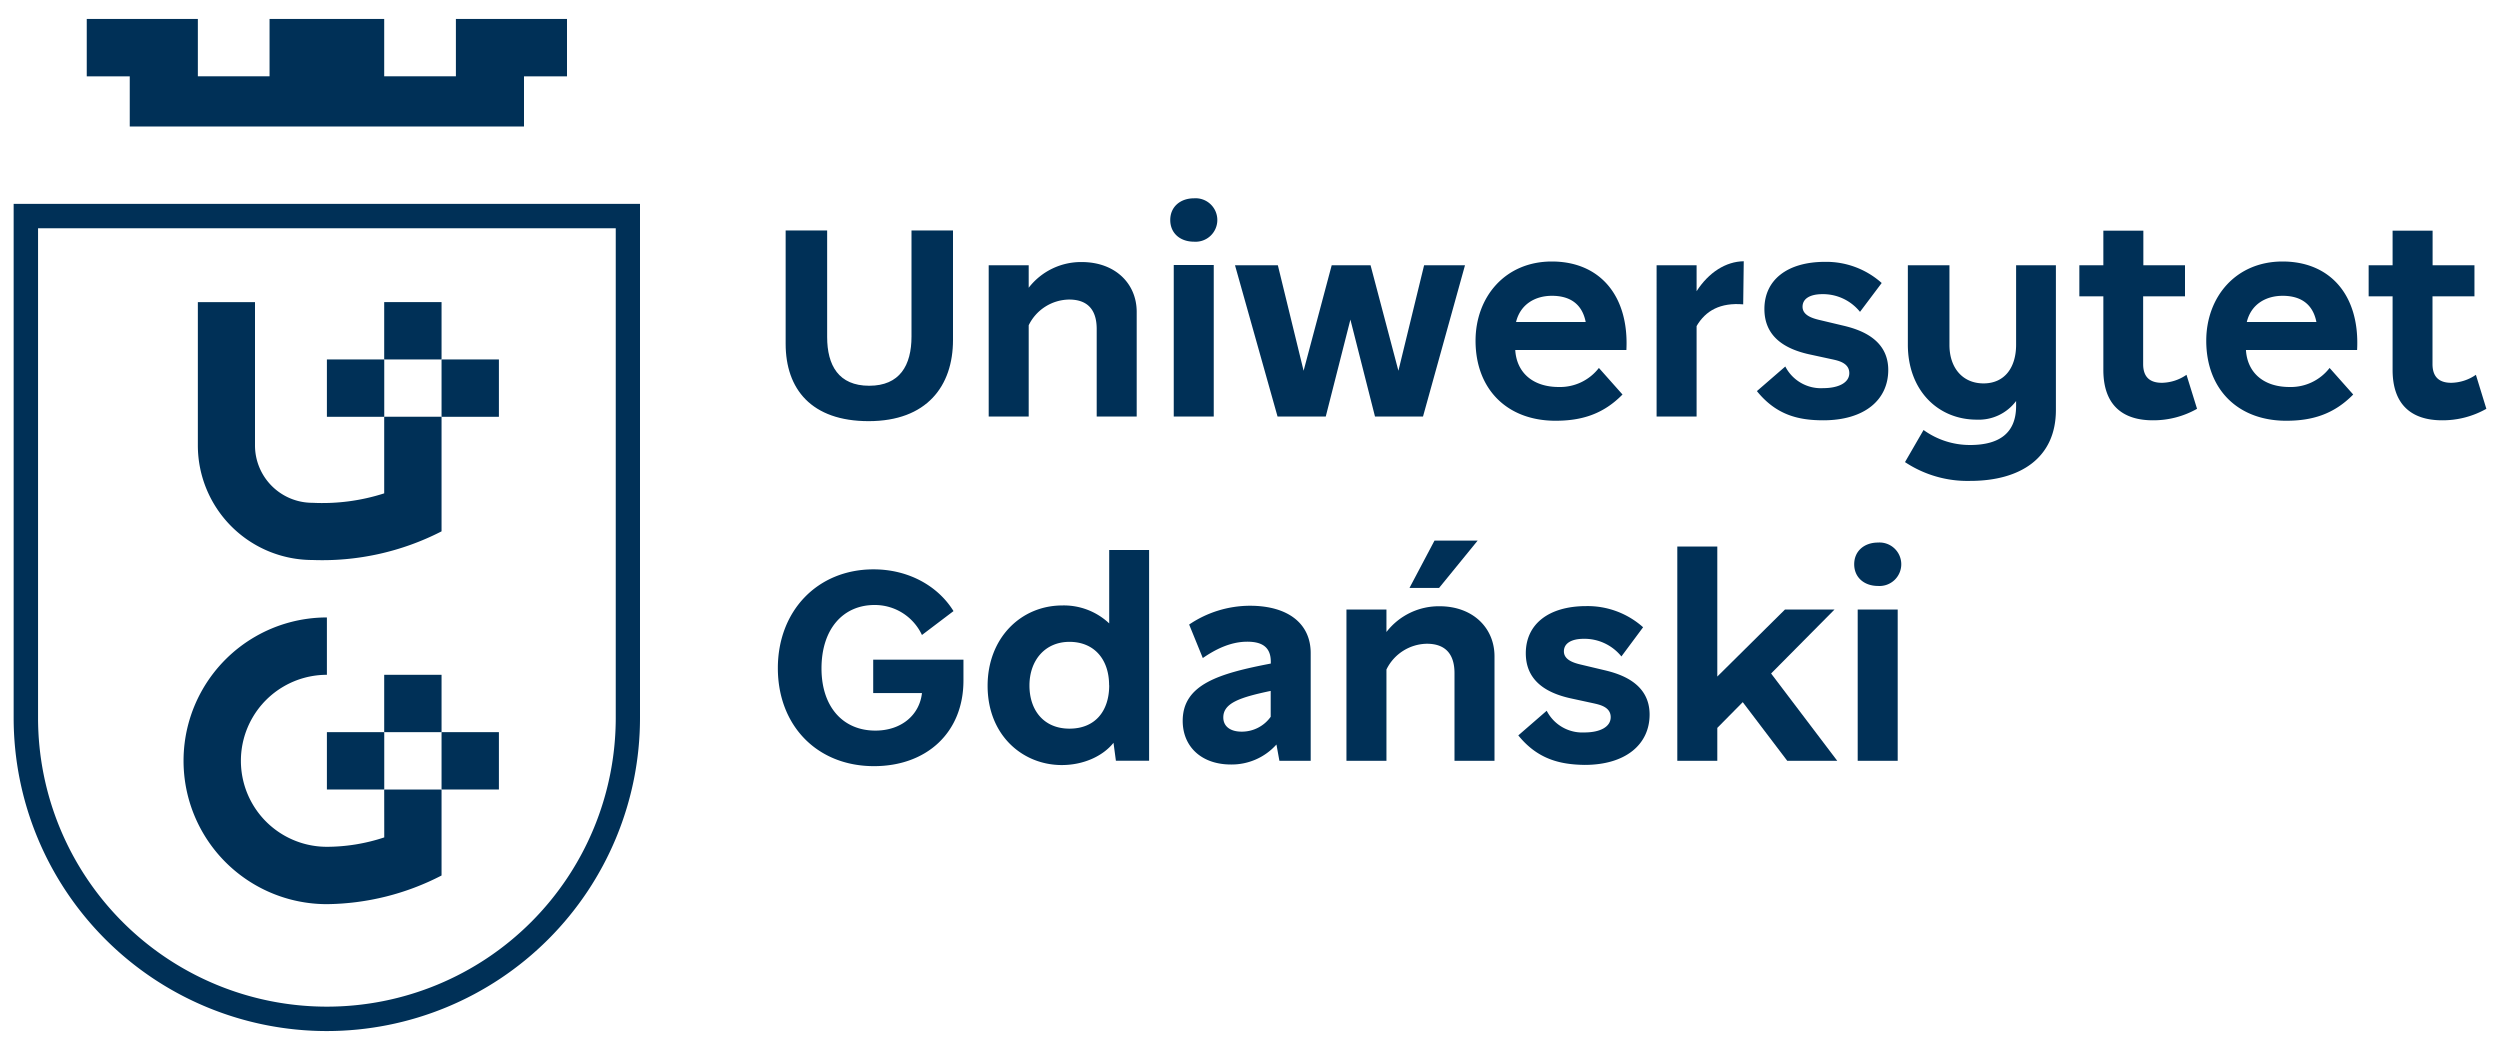 <svg xmlns="http://www.w3.org/2000/svg" viewBox="0 0 500 210"><g style="fill:#003057"><polygon points="113.4 15.27 113.4 3.79 91.18 3.79 91.18 14.55 91.18 15.26 90.46 15.26 77.56 15.26 76.84 15.26 76.84 14.55 76.84 3.79 53.91 3.79 53.91 14.55 53.91 15.26 53.19 15.26 40.29 15.26 39.57 15.26 39.57 14.55 39.57 3.79 17.35 3.79 17.35 15.27 25.24 15.27 25.95 15.27 25.95 15.99 25.95 25.3 104.8 25.3 104.8 15.99 104.8 15.27 105.52 15.27 113.4 15.27"/><rect x="88.31" y="71.89" width="11.47" height="11.47"/><rect x="65.38" y="71.89" width="11.47" height="11.47"/><rect x="76.84" y="60.42" width="11.47" height="11.47"/><rect x="88.31" y="146.43" width="11.47" height="11.47"/><rect x="65.38" y="146.43" width="11.47" height="11.47"/><rect x="76.84" y="134.96" width="11.47" height="11.47"/><path d="M76.85,167.48a36.63,36.63,0,0,1-11.47,1.88,17.2,17.2,0,1,1,0-34.4V123.49a28.67,28.67,0,1,0,0,57.34,51,51,0,0,0,22.93-5.73V157.9H76.84S76.85,167.15,76.85,167.48Z"/><path d="M88.31,83.35H76.84V98.67a40.25,40.25,0,0,1-14.33,1.89A11.48,11.48,0,0,1,51,89.09V60.42H39.57c0,4.34,0,24.82,0,28.67A22.93,22.93,0,0,0,62.51,112a52.15,52.15,0,0,0,25.8-5.73v-8.6h0Z"/><path d="M65.38,206.21A62.65,62.65,0,0,1,2.73,143.56V40.78H128V143.56a62.65,62.65,0,0,1-62.64,62.65ZM7.61,45.65v97.91a57.77,57.77,0,0,0,115.54,0V45.65Z"/><path d="M190.6,46.09V68c0,9.22-5.25,16.23-16.87,16.23-11.46,0-16.6-6.42-16.6-15.48V46.09h8.3V67.4c0,5.68,2.3,9.75,8.41,9.75s8.46-4.07,8.46-9.85V46.09Z"/><path d="M227.34,62.37V83.31h-8V65.8c0-4.13-2.09-5.89-5.51-5.89a9.13,9.13,0,0,0-8.09,5.14V83.31h-8V53.05h8v4.5a13.22,13.22,0,0,1,10.6-5.14C223.06,52.41,227.34,56.74,227.34,62.37Z"/><path d="M234.05,44c0-2.63,2-4.34,4.77-4.34a4.35,4.35,0,1,1,0,8.68C236,48.34,234.05,46.62,234.05,44Zm.7,9h8V83.31h-8Z"/><path d="M293,53.05l-8.4,30.26H275l-4.92-19.39-4.93,19.39h-9.64L247,53.05h8.57l5.15,21.1,5.62-21.1h7.77l5.57,21.1,5.14-21.1Z"/><path d="M325.28,70H303.05c.27,4.5,3.49,7.4,8.73,7.4a9.82,9.82,0,0,0,8-3.81l4.72,5.31c-3.91,4-8.3,5.25-13.39,5.25-9.7,0-16-6.32-16-16,0-8.73,5.89-15.85,15.26-15.85C319.93,52.3,325.82,59.1,325.28,70ZM303.21,64.4h13.93c-.75-3.8-3.37-5.24-6.75-5.24S304.07,60.87,303.21,64.4Z"/><path d="M348.75,52.25l-.11,8.62c-4.55-.38-7.5,1.23-9.32,4.34v18.1h-8V53.05h8v5.19C341.73,54.49,345.16,52.3,348.75,52.25Z"/><path d="M351.38,78.22l5.68-4.92a8,8,0,0,0,7.55,4.33c3.16,0,5.25-1.12,5.25-3,0-2.09-2.3-2.52-3.48-2.78l-4.61-1c-4.76-1.07-8.89-3.48-8.89-9.05,0-5.84,4.61-9.43,12.11-9.43a16.63,16.63,0,0,1,11.35,4.23L372,62.37a9.5,9.5,0,0,0-7.49-3.54c-2.52,0-4,.91-4,2.52s1.72,2.25,3.32,2.63l4.71,1.12c3.22.75,9.11,2.57,9.11,8.89,0,6-4.76,10.07-13,10.07C359.68,84.06,355.24,83,351.38,78.22Z"/><path d="M439.41,81.76a17.69,17.69,0,0,1-8.84,2.3c-6.1,0-9.9-3.1-9.9-10.07V59.26h-4.8V53.05h4.8V46.14h8v6.91H437v6.21h-8.37V72.81c0,2.84,1.6,3.75,3.75,3.75a8.88,8.88,0,0,0,4.92-1.6Z"/><path d="M497.27,81.76a17.72,17.72,0,0,1-8.84,2.3c-6.11,0-9.91-3.1-9.91-10.07V59.26h-4.79V53.05h4.79V46.14h8v6.91h8.37v6.21H486.5V72.81c0,2.84,1.61,3.75,3.75,3.75a8.91,8.91,0,0,0,4.93-1.6Z"/><path d="M471.42,70H449.19c.27,4.5,3.49,7.4,8.73,7.4a9.81,9.81,0,0,0,8-3.81l4.72,5.31c-3.91,4-8.3,5.25-13.39,5.25-9.7,0-16-6.32-16-16,0-8.73,5.89-15.85,15.26-15.85C466.07,52.3,472,59.1,471.42,70ZM449.36,64.4h13.92c-.75-3.8-3.37-5.24-6.75-5.24S450.21,60.87,449.36,64.4Z"/><path d="M174.8,153.23c-11.41,0-19.23-8.14-19.23-19.6s7.93-19.76,19.13-19.76c7,0,12.9,3.32,16,8.35L184.39,127a10.39,10.39,0,0,0-9.48-6c-6.27,0-10.61,4.77-10.61,12.69,0,7.61,4.23,12.43,10.77,12.43,5.25,0,8.84-3.16,9.32-7.5h-9.75v-6.69h18.05v4.18C192.69,146.54,185.3,153.23,174.8,153.23Z"/><path d="M229.82,110v42.15h-6.64l-.48-3.59c-2.09,2.63-5.95,4.45-10.34,4.45-7.82,0-14.84-5.94-14.84-15.85,0-9.54,6.65-16.07,14.95-16.07a13.22,13.22,0,0,1,9.37,3.59V110Zm-8,27.05c0-5.2-3-8.68-7.93-8.68s-8,3.75-8,8.73,2.89,8.63,8,8.63S221.84,142.25,221.84,137.06Z"/><path d="M262.14,130.63v21.53h-6.26l-.59-3.26a12,12,0,0,1-9.11,4c-5.84,0-9.64-3.53-9.64-8.73,0-7.33,7.34-9.48,17.62-11.46v-.37c0-3.06-1.93-4-4.71-4-3.43,0-6.48,1.61-8.89,3.27l-2.73-6.7A21.75,21.75,0,0,1,250,121.15C257.43,121.15,262.14,124.58,262.14,130.63Zm-8,12.7v-5.15c-6.1,1.29-9.48,2.41-9.48,5.31,0,1.82,1.45,2.84,3.65,2.84A7.08,7.08,0,0,0,254.16,143.33Z"/><path d="M303.66,147.08l5.68-4.93a8,8,0,0,0,7.55,4.34c3.16,0,5.25-1.13,5.25-3.06,0-2.09-2.31-2.51-3.48-2.78l-4.61-1c-4.77-1.07-8.89-3.48-8.89-9,0-5.84,4.6-9.43,12.1-9.43a16.66,16.66,0,0,1,11.36,4.23l-4.34,5.84a9.5,9.5,0,0,0-7.5-3.53c-2.52,0-4,.91-4,2.51s1.71,2.25,3.32,2.63l4.71,1.12c3.22.75,9.11,2.57,9.11,8.89,0,5.95-4.77,10.07-13,10.07C312,152.91,307.51,151.84,303.66,147.08Z"/><path d="M348.55,140.43l-5.09,5.15v6.58h-8V109.31h8v26L357,121.9h9.91l-12.69,12.8,13.23,17.46h-10Z"/><path d="M370.84,112.85c0-2.63,2-4.34,4.77-4.34a4.35,4.35,0,1,1,0,8.68C372.82,117.19,370.84,115.47,370.84,112.85Zm.7,9.05h8v30.26h-8Z"/><path d="M411.18,53.05V82c0,9.6-7.12,14.18-17.14,14.18A22.6,22.6,0,0,1,381,92.42L384.71,86A15.81,15.81,0,0,0,394,89c5.81,0,9.22-2.34,9.22-7.8v-1a9.31,9.31,0,0,1-7.87,3.73c-7.78,0-13.78-5.88-13.78-15V53.05h8.32V69c0,4.51,2.58,7.68,6.82,7.68s6.51-3.2,6.51-7.73V53.05Z"/><path d="M287.9,121.25a13.24,13.24,0,0,0-10.61,5.15v-4.5h-8v30.26h8V133.9a9.15,9.15,0,0,1,8.09-5.15c3.43,0,5.52,1.78,5.52,5.89v17.52h8V131.21C298.88,125.59,294.59,121.25,287.9,121.25Zm-1-13.13-5,9.46h5.92l7.71-9.46Z"/></g></svg>